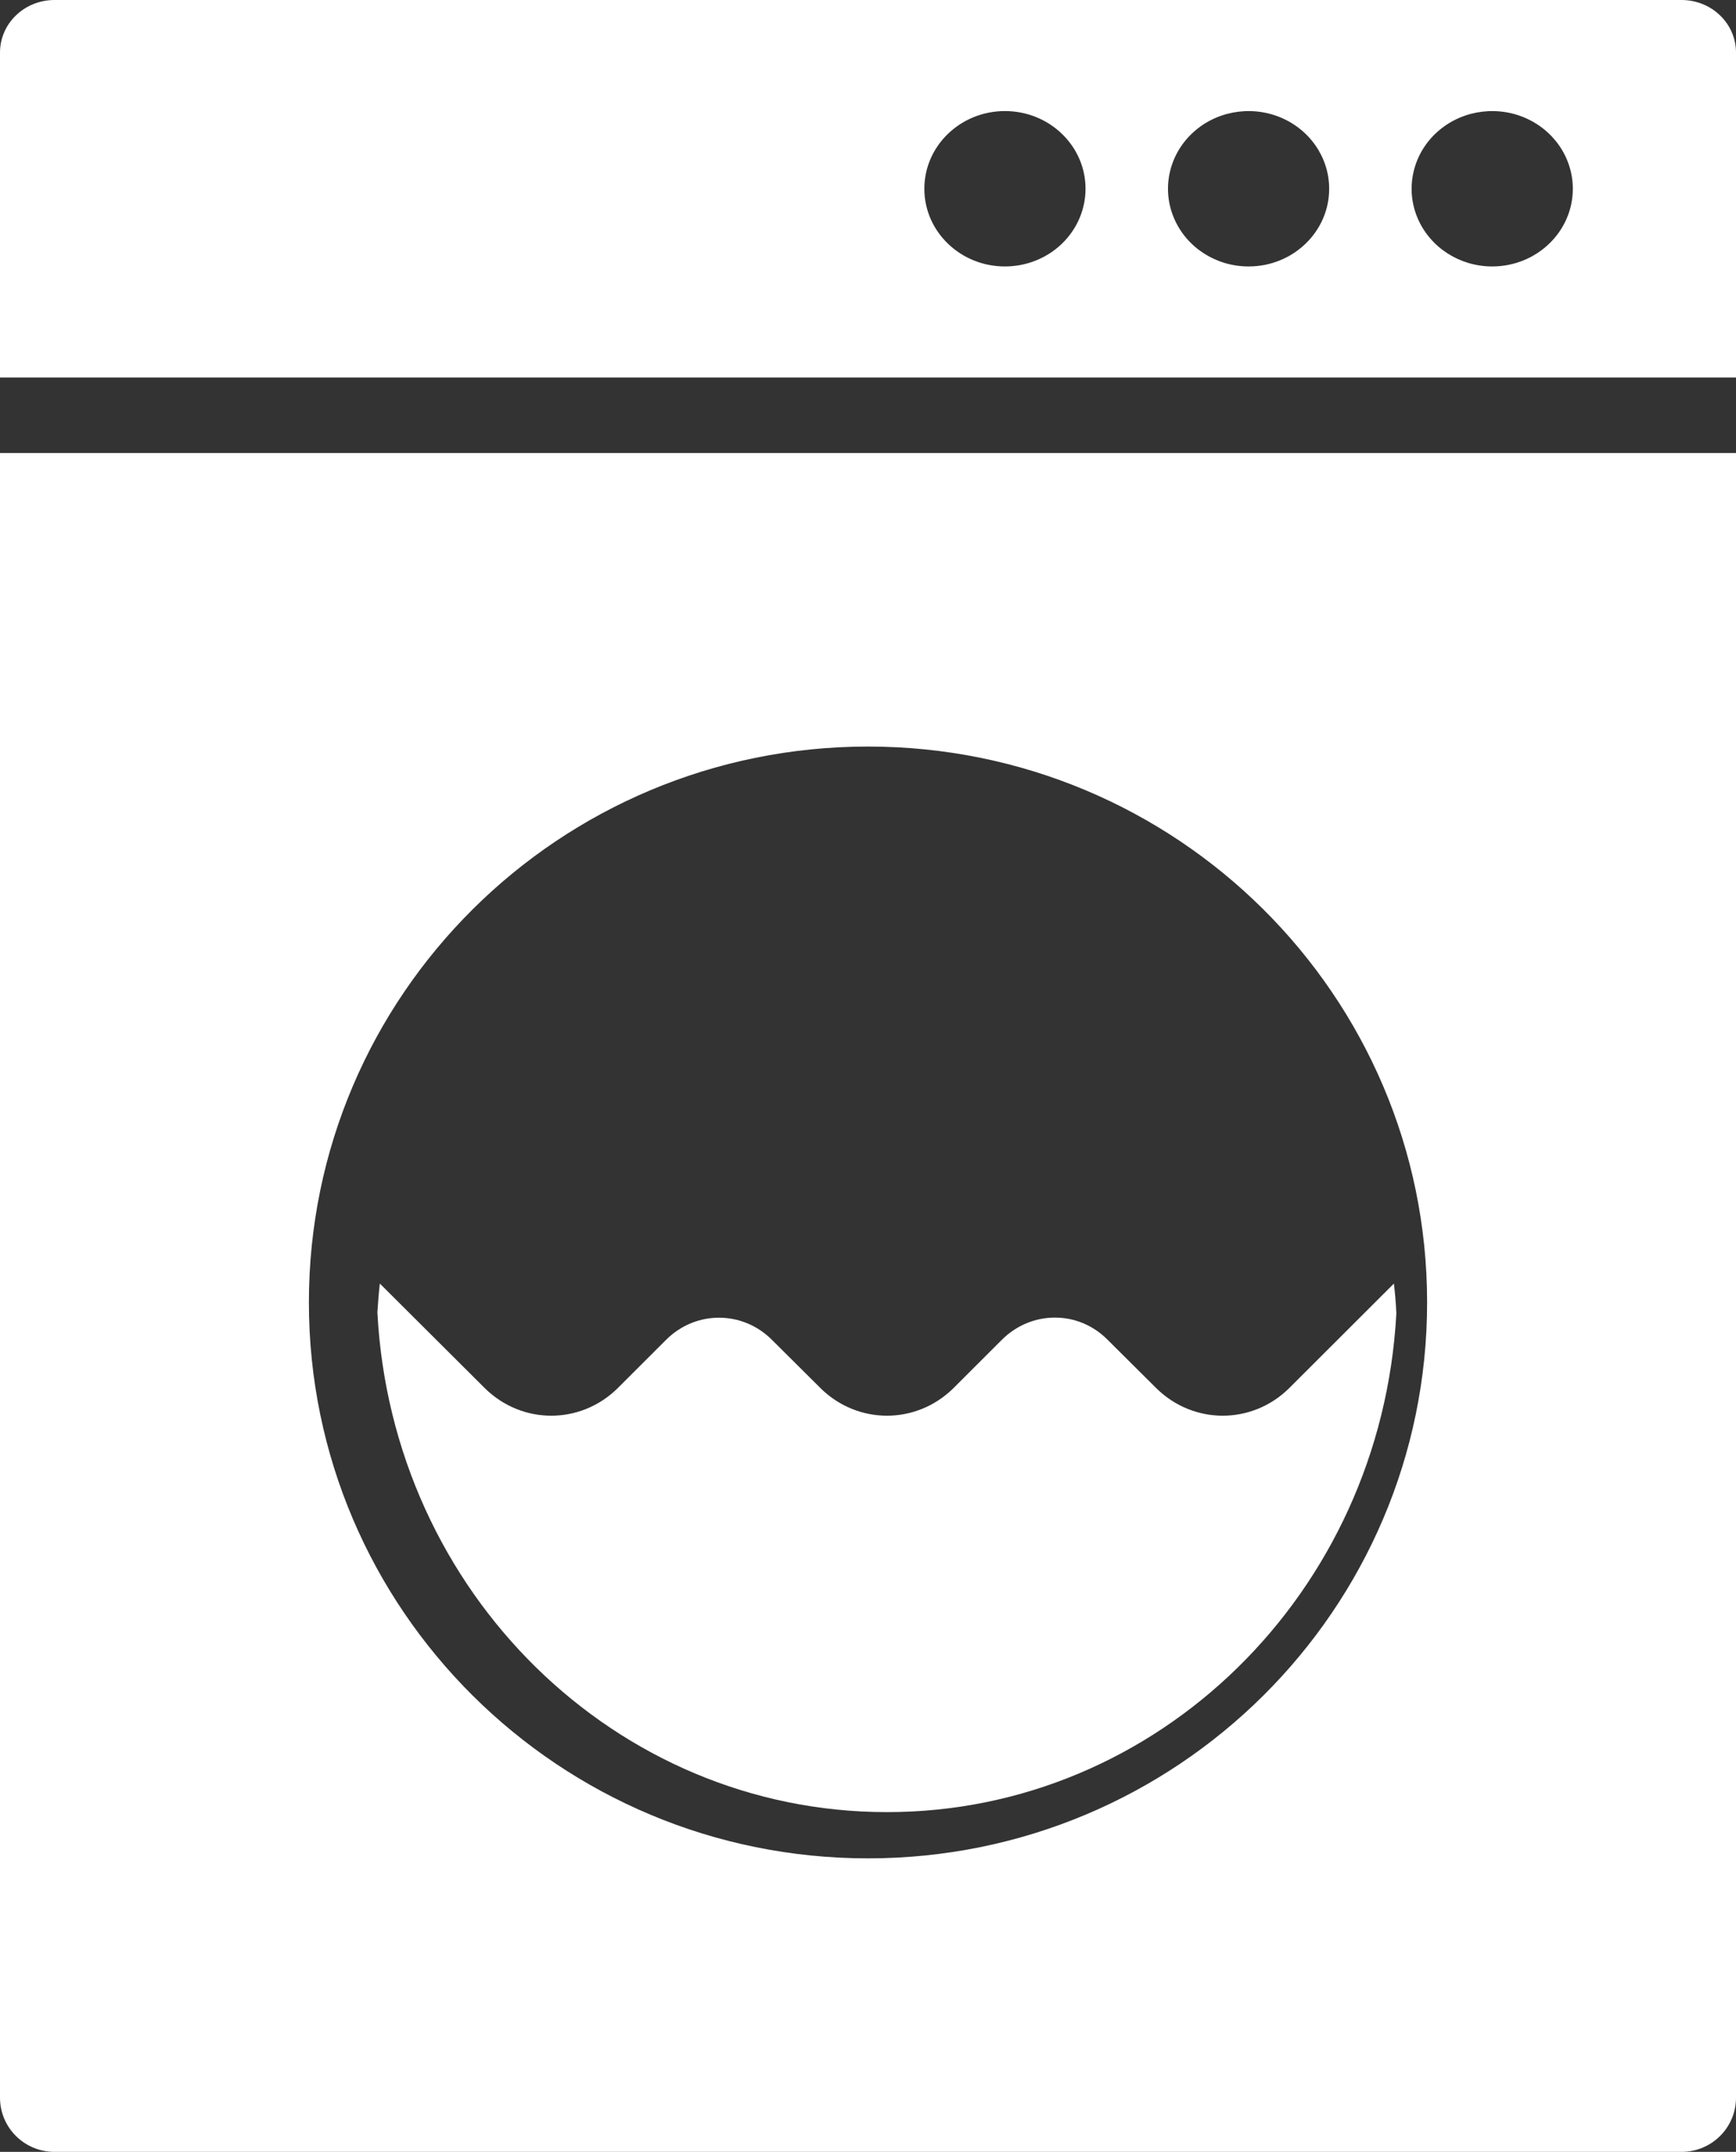 <?xml version="1.0" encoding="UTF-8"?>
<svg width="46px" height="57px" viewBox="0 0 46 57" version="1.1" xmlns="http://www.w3.org/2000/svg" xmlns:xlink="http://www.w3.org/1999/xlink">
    <rect x="0" y="0" width="46" height="57" fill="#333333" stroke="none"/>
    <!-- Generator: Sketch 52.6 (67491) - http://www.bohemiancoding.com/sketch -->
    <title>Group 4</title>
    <desc>Created with Sketch.</desc>
    <g id="Page-1" stroke="none" stroke-width="1" fill="none" fill-rule="evenodd">
        <g id="Group-4" fill="#FFFFFF">
            <path d="M46,1.39 C46,1.021 45.848,0.668 45.577,0.407 C45.307,0.146 44.94,-4.93878653e-06 44.557,0 L1.443,0 C1.06,8.22979983e-06 0.693,0.146 0.423,0.407 C0.152,0.668 -8.54180883e-06,1.021 0,1.39 L0,10 L46,10 L46,1.39 Z M26.629,7.058 C25.449,7.058 24.493,6.136 24.493,5 C24.493,3.864 25.45,2.942 26.629,2.942 C27.808,2.942 28.764,3.864 28.764,5 C28.764,5.546 28.539,6.069 28.139,6.455 C27.738,6.841 27.195,7.058 26.629,7.058 Z M33.085,7.058 C32.221,7.058 31.442,6.556 31.112,5.787 C30.781,5.019 30.964,4.134 31.575,3.545 C32.185,2.957 33.104,2.781 33.902,3.099 C34.7,3.418 35.22,4.168 35.22,5 C35.22,6.136 34.264,7.058 33.085,7.058 Z M39.54,7.058 C38.677,7.058 37.898,6.556 37.567,5.787 C37.237,5.019 37.419,4.134 38.03,3.545 C38.641,2.957 39.559,2.781 40.357,3.099 C41.155,3.418 41.676,4.168 41.676,5 C41.676,6.136 40.72,7.057 39.54,7.058 Z" id="Shape" fill-rule="nonzero"></path>
            <path d="M1.443,57 L44.557,57 C44.94,57 45.307,56.849 45.577,56.58 C45.848,56.311 46,55.946 46,55.566 L46,12 L0,12 L0,55.566 C-8.54180883e-06,55.946 0.152,56.311 0.423,56.58 C0.693,56.849 1.06,57 1.443,57 Z M23,19.775 C31.182,19.775 37.815,26.367 37.815,34.5 C37.815,42.633 31.182,49.225 23,49.225 C14.818,49.225 8.185,42.633 8.185,34.5 C8.185,26.367 14.818,19.775 23,19.775 Z" id="Shape" fill-rule="nonzero"></path>
            <path d="M23.5,48 C30.673,48.004 36.599,42.206 37,34.791 C36.988,34.505 36.965,34.256 36.935,34 L34.148,36.782 C33.166,37.739 31.633,37.739 30.65,36.782 L29.339,35.479 C28.967,35.107 28.469,34.899 27.951,34.901 C27.432,34.901 26.933,35.108 26.557,35.479 L25.252,36.782 C24.269,37.739 22.736,37.739 21.754,36.782 L20.443,35.479 C19.664,34.712 18.44,34.712 17.661,35.479 L16.356,36.782 C15.373,37.739 13.84,37.739 12.858,36.782 L10.065,34 C10.035,34.256 10.018,34.505 10,34.761 C10.388,42.186 16.317,48.001 23.5,48 Z" id="Path"></path>
        </g>
    </g>
</svg>